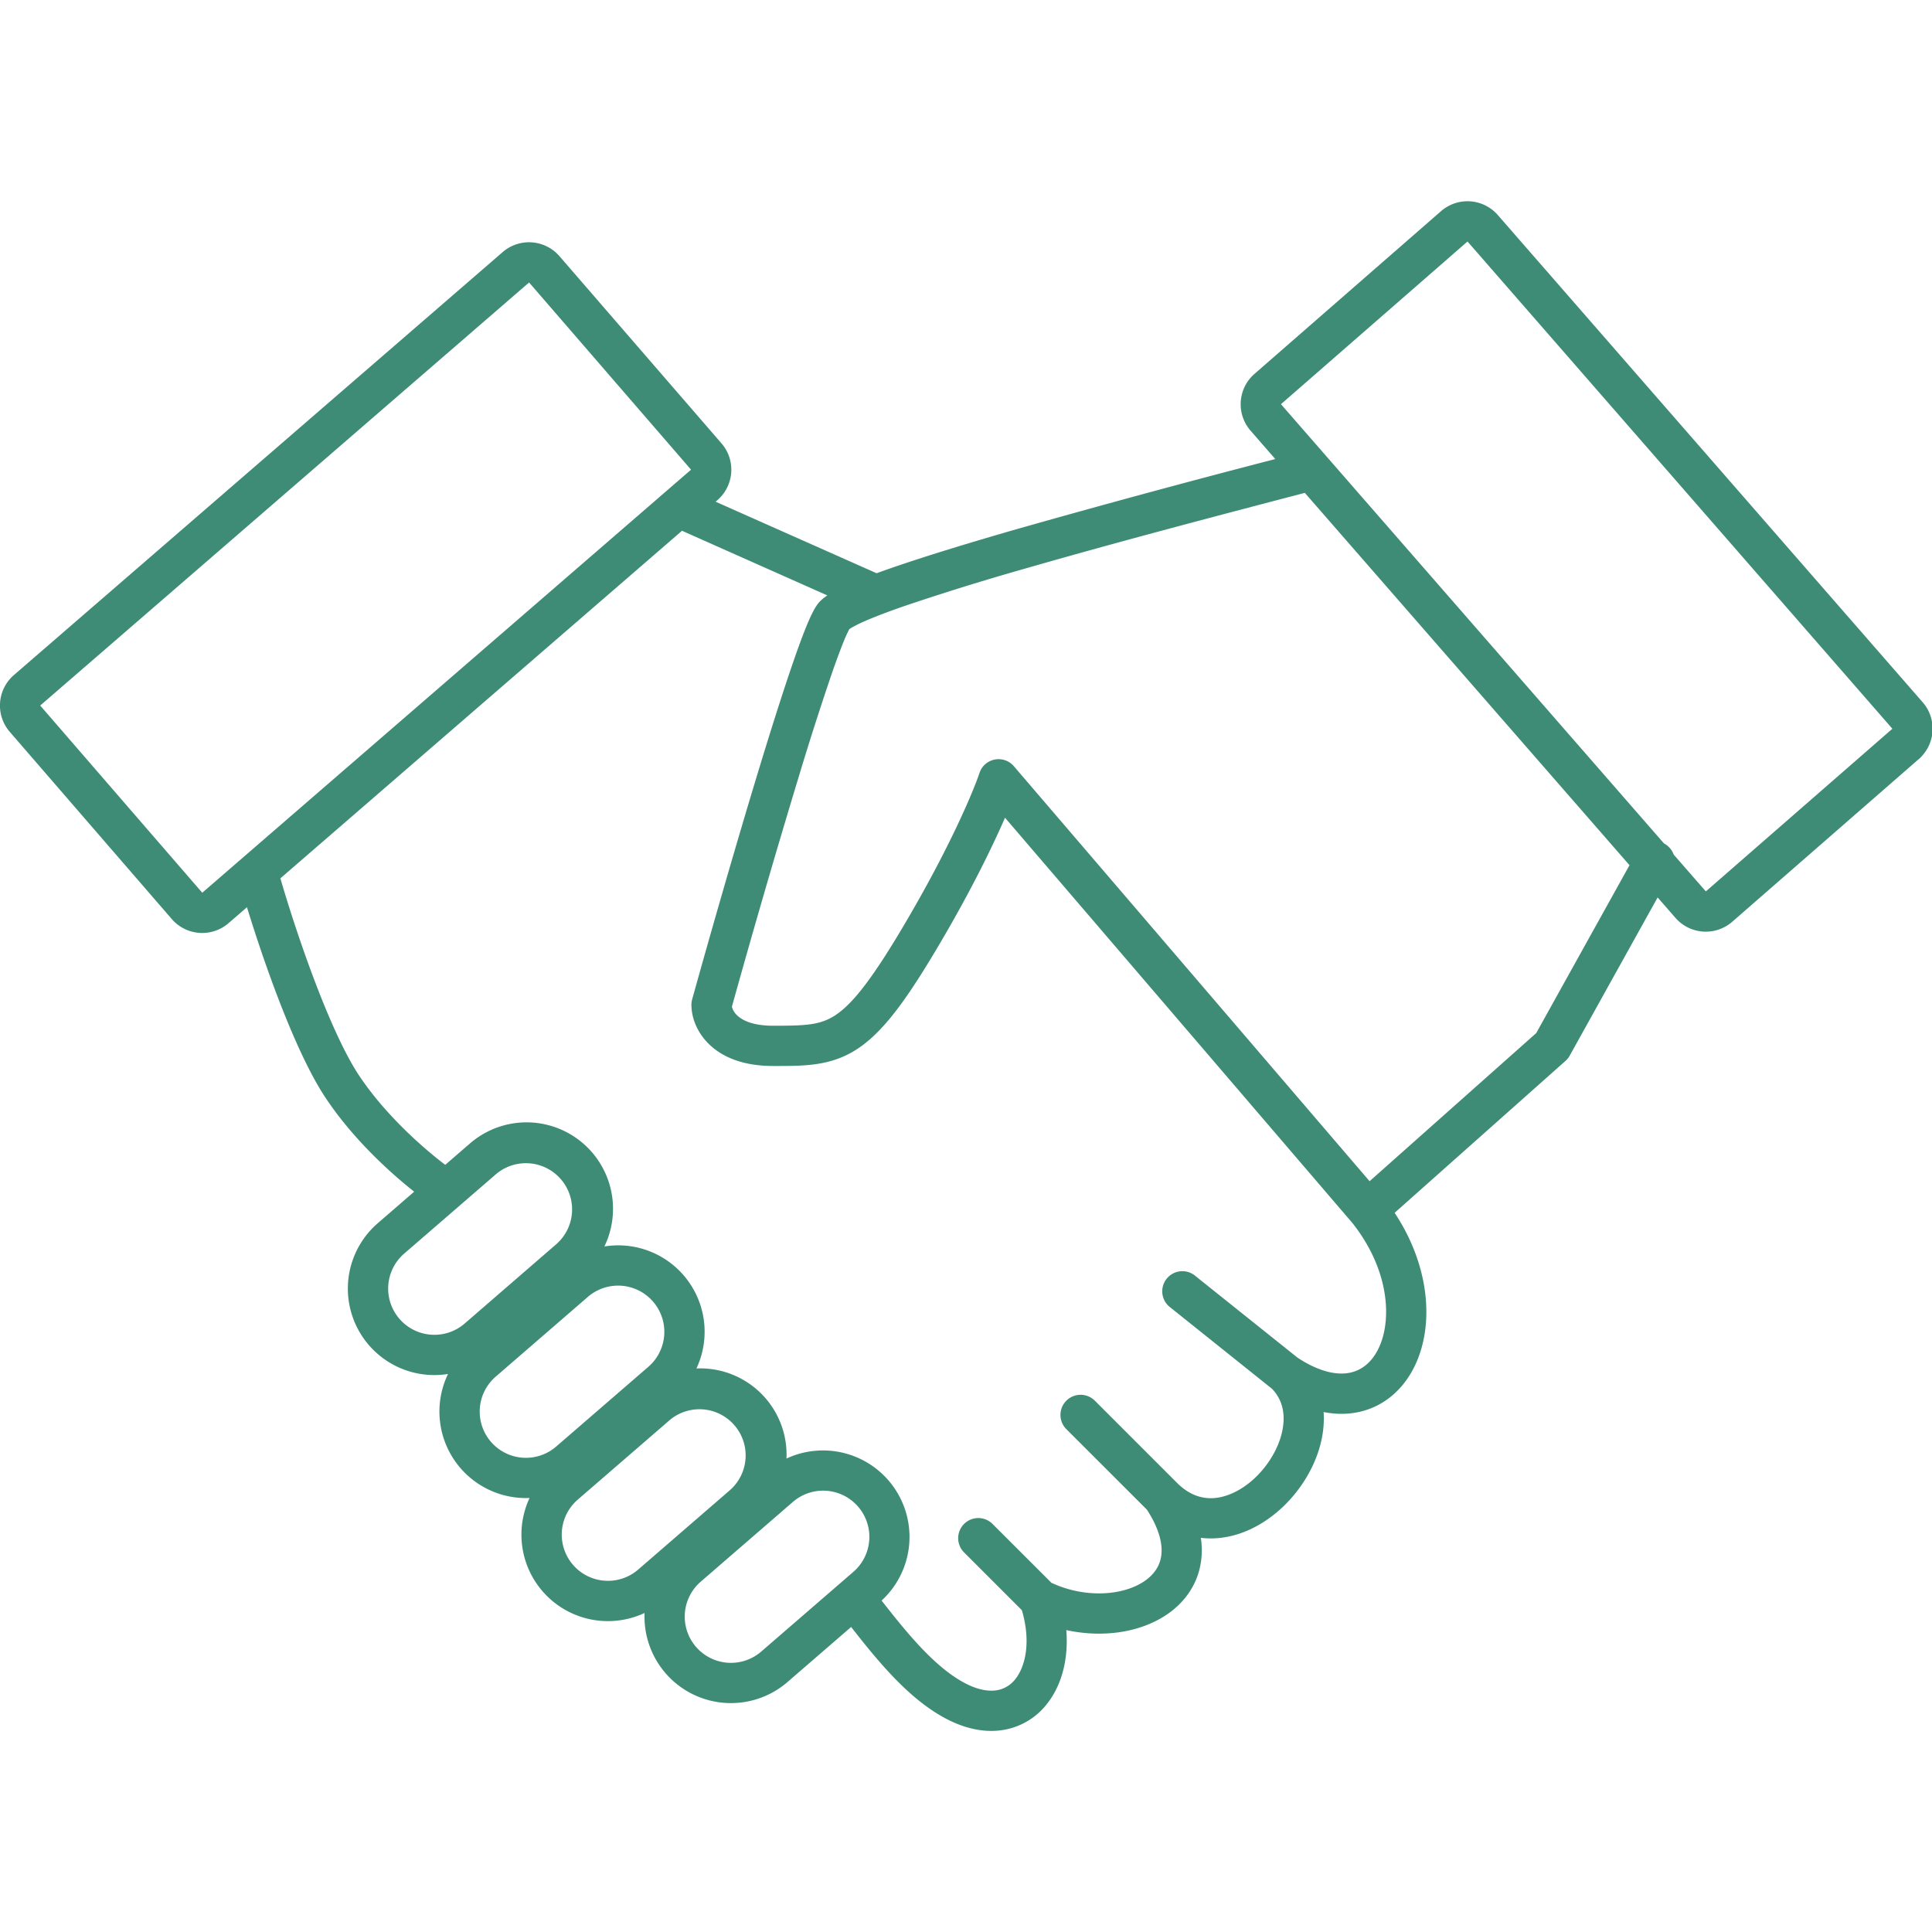 <svg width="48" height="48" fill="none" xmlns="http://www.w3.org/2000/svg"><g clip-path="url(#a)"><path fill-rule="evenodd" clip-rule="evenodd" d="M47.015 18.105 36.46 6l-4.635 4.042 9.517 10.914.012.006c.11.062.188.159.228.269l.799.916 4.635-4.042Zm-5.831 4.192.442.507a1 1 0 0 0 1.411.097l4.636-4.043a1 1 0 0 0 .096-1.41L37.213 5.343a1 1 0 0 0-1.411-.097L31.166 9.29a1 1 0 0 0-.096 1.41l.614.705a281.343 281.343 0 0 0-6.44 1.746c-1.18.34-2.267.672-3.105.963a23.89 23.89 0 0 0-.36.128l-4-1.777.045-.039a1 1 0 0 0 .102-1.41L13.9 6.365a1 1 0 0 0-1.41-.103L.345 16.772a1 1 0 0 0-.102 1.411l4.025 4.651a1 1 0 0 0 1.41.102l.458-.396c.178.581.424 1.328.706 2.079.367.975.808 1.998 1.25 2.661.66.992 1.566 1.828 2.198 2.327l-.904.783a2.148 2.148 0 0 0 1.745 3.746 2.149 2.149 0 0 0 2.026 3.081 2.149 2.149 0 0 0 2.857 2.857 2.148 2.148 0 0 0 3.552 1.715l1.58-1.367c.262.334.558.707.873 1.053.44.484.956.961 1.547 1.257.477.238.953.324 1.396.242a1.735 1.735 0 0 0 1.075-.674c.358-.472.51-1.112.455-1.801.888.194 1.805.068 2.466-.365.456-.298.8-.755.882-1.347a2.058 2.058 0 0 0-.005-.58c.198.024.397.018.593-.014.63-.102 1.196-.47 1.616-.93.421-.462.733-1.057.821-1.672.024-.168.031-.34.02-.509.3.059.591.059.87 0 .65-.14 1.129-.587 1.401-1.16.488-1.026.355-2.49-.507-3.79l4.245-3.774a.5.5 0 0 0 .105-.131l2.184-3.93Zm-.7-.802-8.066-9.25c-1.942.508-4.61 1.207-6.896 1.866a63.427 63.427 0 0 0-3.055.947c-.407.141-.742.269-.992.379a3.367 3.367 0 0 0-.294.144.968.968 0 0 0-.08.05 3.103 3.103 0 0 0-.12.257c-.083.2-.186.477-.305.817a75.205 75.205 0 0 0-.826 2.574 257.258 257.258 0 0 0-1.666 5.732.455.455 0 0 0 .139.224c.116.107.366.249.883.249.792 0 1.15-.013 1.518-.242.396-.248.852-.784 1.619-2.062 1.21-2.016 1.837-3.51 1.992-3.976a.5.5 0 0 1 .854-.168l8.838 10.311 4.14-3.68 2.318-4.172Zm-6.89 8.883-8.625-10.062c-.339.78-.918 1.961-1.769 3.378-.761 1.27-1.323 2.006-1.946 2.396-.632.395-1.273.394-1.984.394h-.064c-.706 0-1.22-.198-1.562-.515-.335-.31-.466-.7-.466-1.004a.5.5 0 0 1 .018-.134c.425-1.53 1.089-3.852 1.697-5.845.304-.995.596-1.913.839-2.61.12-.347.232-.646.327-.875.048-.114.095-.217.14-.303.037-.072.097-.18.181-.265.053-.053.114-.1.175-.14l-3.59-1.597a.402.402 0 0 1-.02-.01l-9.979 8.636c.17.587.464 1.515.813 2.445.364.97.772 1.899 1.145 2.458.647.97 1.578 1.791 2.138 2.215l.614-.531a2.148 2.148 0 0 1 3.34 2.559 2.147 2.147 0 0 1 2.287 3.031 2.145 2.145 0 0 1 2.237 2.238 2.149 2.149 0 0 1 2.363 3.529c.27.343.55.699.857 1.036.409.45.827.822 1.254 1.036.326.163.581.187.767.153a.736.736 0 0 0 .46-.294c.245-.324.371-.933.147-1.692l-1.442-1.442a.5.5 0 0 1 .707-.707l1.469 1.468c.84.391 1.765.317 2.289-.026.256-.168.404-.387.44-.647.036-.262-.031-.642-.356-1.143l-2.002-2.001a.5.5 0 0 1 .708-.707l2.037 2.037c.343.344.698.424 1.03.37.355-.059.73-.28 1.038-.618.308-.338.515-.753.57-1.14.053-.367-.03-.69-.271-.943l-2.523-2.019a.5.5 0 1 1 .624-.78l2.53 2.023c.572.377 1.011.437 1.31.373.295-.063.544-.266.708-.611.337-.708.261-1.957-.66-3.114ZM1 17.528l12.145-10.51 4.024 4.651L5.025 22.18 1 17.53Zm9.041 13.618 2.29-1.981a1.148 1.148 0 0 1 1.502 1.736l-2.289 1.982a1.148 1.148 0 0 1-1.503-1.737Zm4.564 1.075-2.29 1.982a1.148 1.148 0 1 0 1.503 1.736l2.29-1.981a1.148 1.148 0 1 0-1.503-1.737Zm-.252 5.038 2.29-1.981a1.148 1.148 0 0 1 1.502 1.736l-2.289 1.981a1.148 1.148 0 0 1-1.503-1.736Zm5.346.056-2.29 1.982a1.148 1.148 0 1 0 1.503 1.736l2.29-1.981a1.148 1.148 0 1 0-1.503-1.737Z" fill="#3E8C76"/></g><defs><clipPath id="a"><path fill="#fff" d="M0 0h48v48H0z"/></clipPath></defs></svg>